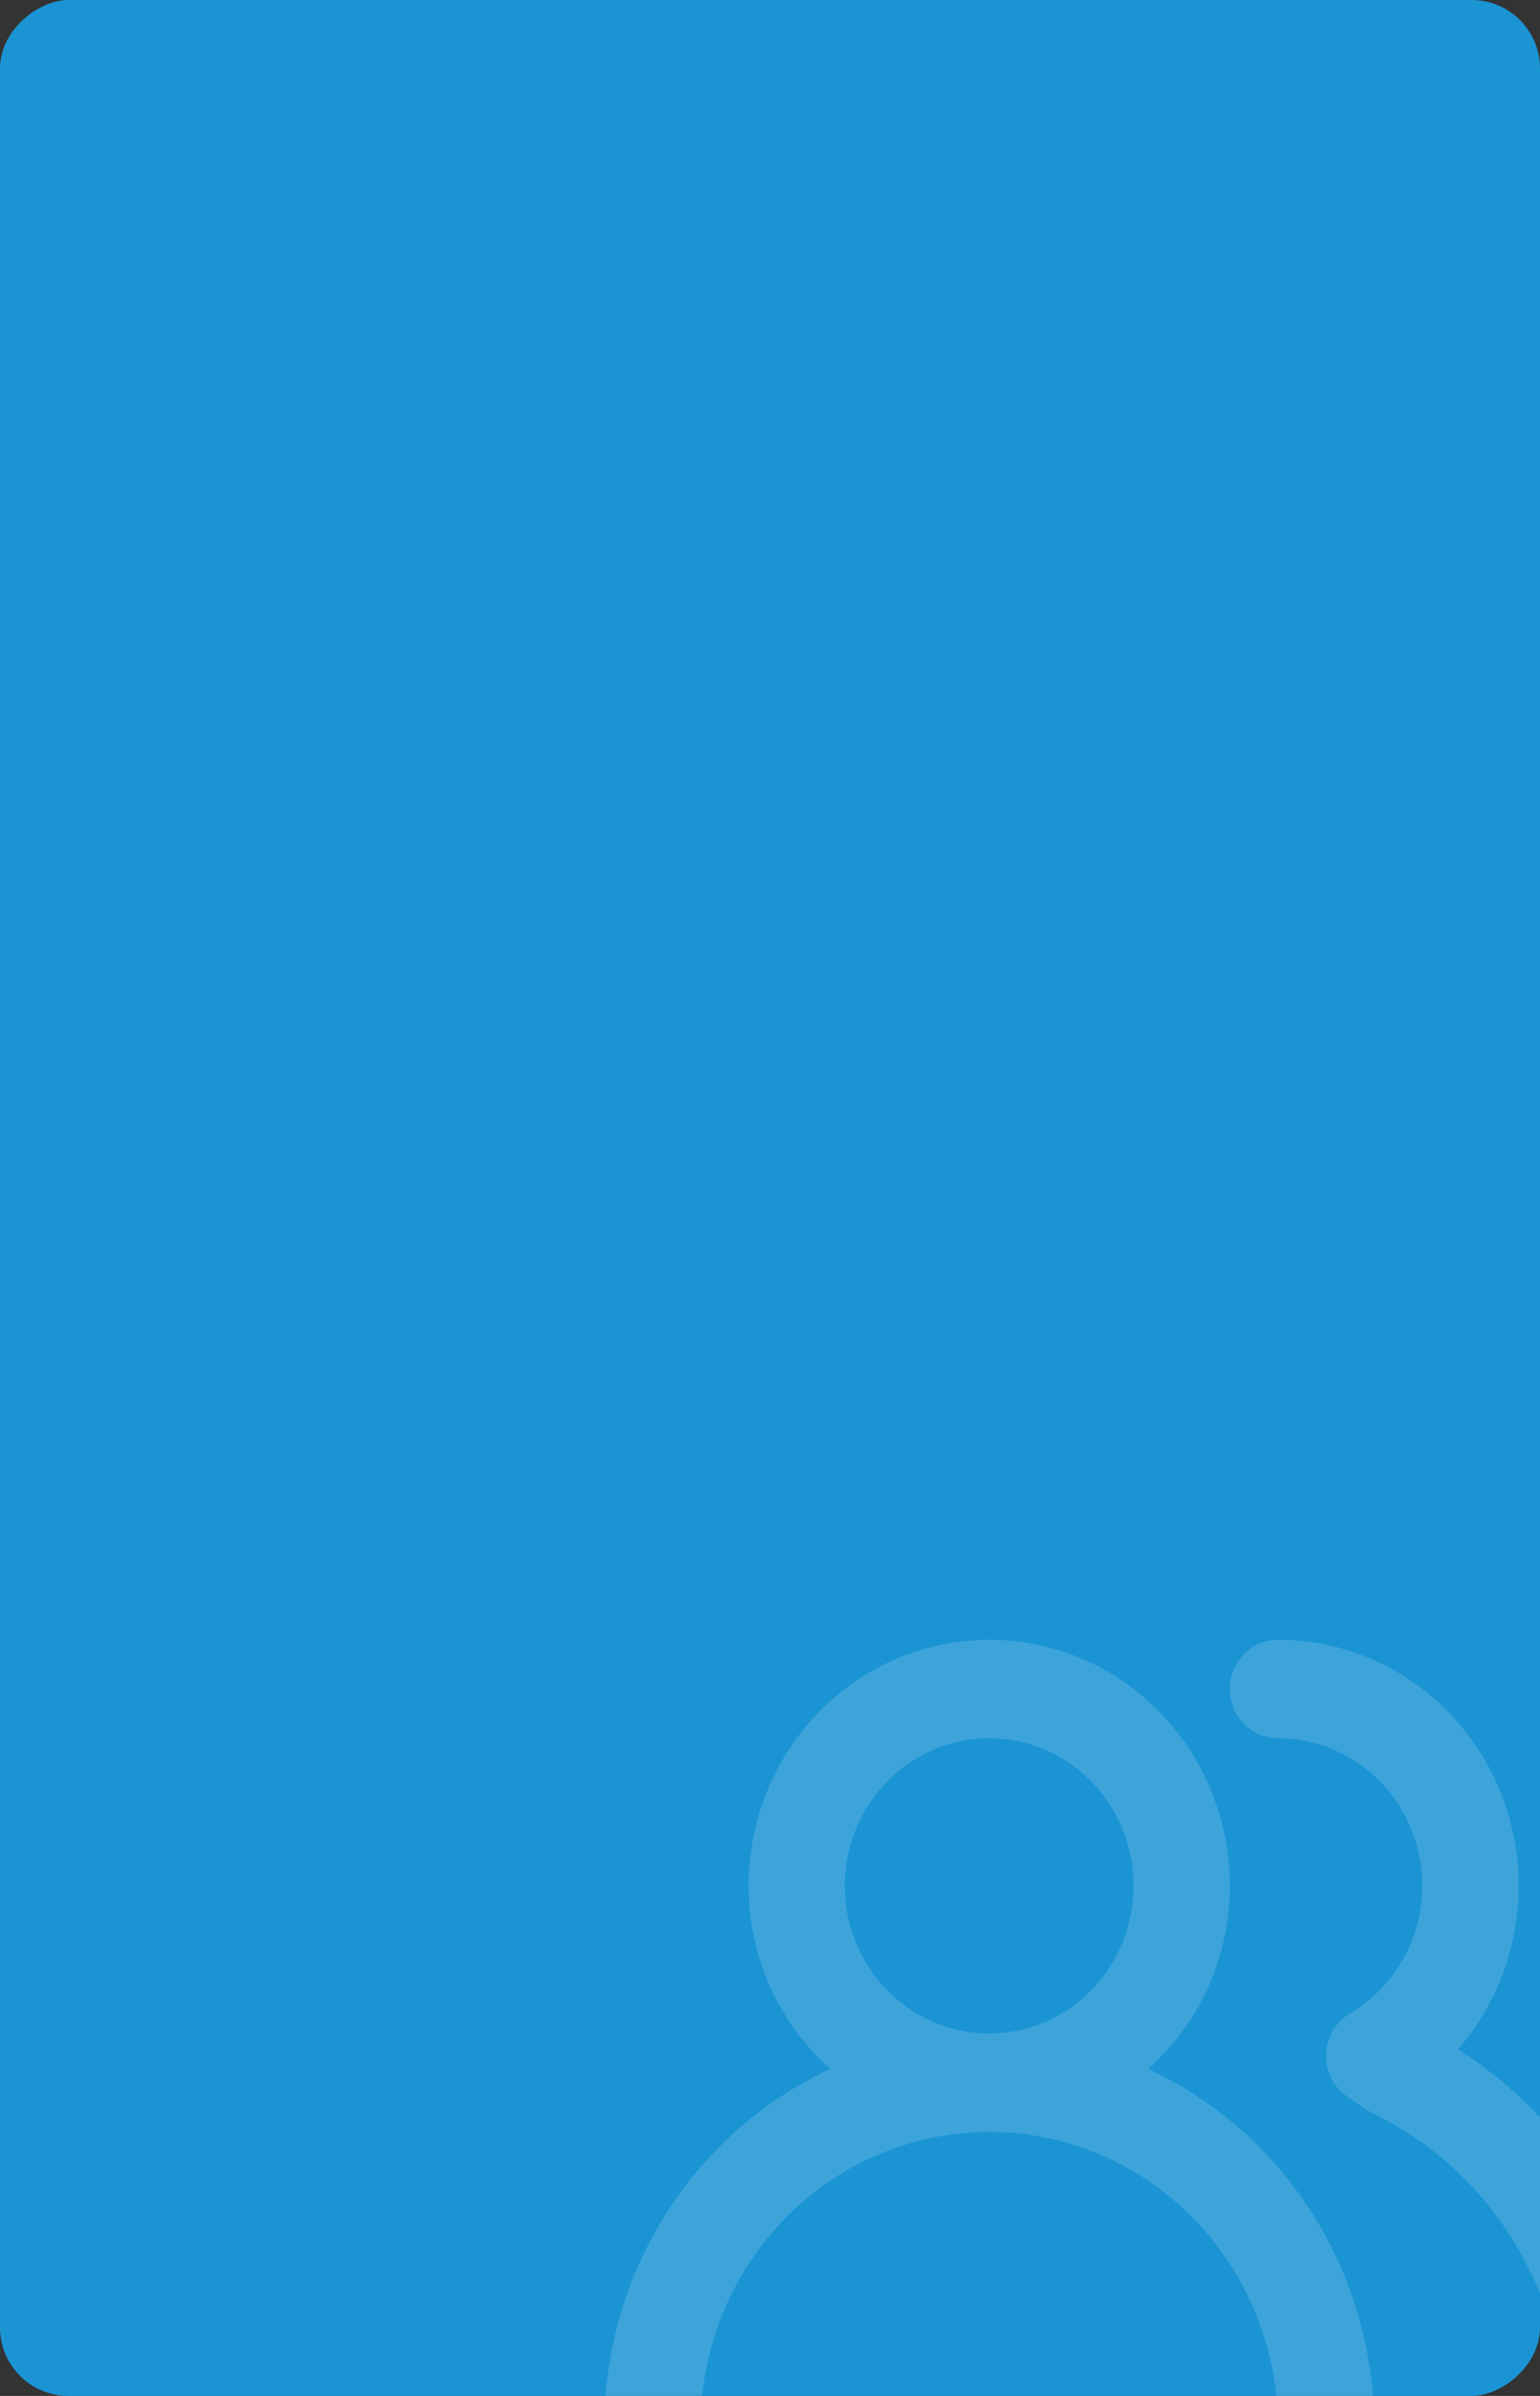 <?xml version="1.0" encoding="UTF-8"?> <svg xmlns="http://www.w3.org/2000/svg" width="360" height="560" viewBox="0 0 360 560" fill="none"><rect x="0" y="0" width="360" height="560" fill="#333333" stroke="none"/> <rect x="360" width="560" height="360" rx="16" transform="rotate(90 360 0)" fill="#1B94D4"></rect> <g opacity="0.15" clip-path="url(#clip0)"> <path d="M268.371 483.571C274.374 478.258 279.189 471.687 282.488 464.303C285.788 456.92 287.496 448.897 287.496 440.779C287.496 425.524 281.57 410.895 271.021 400.108C260.472 389.322 246.165 383.262 231.246 383.262C216.328 383.262 202.02 389.322 191.471 400.108C180.922 410.895 174.996 425.524 174.996 440.779C174.996 448.897 176.704 456.92 180.004 464.303C183.304 471.687 188.118 478.258 194.121 483.571C178.373 490.863 165.011 502.638 155.635 517.489C146.258 532.34 141.263 549.639 141.246 567.316C141.246 570.367 142.431 573.293 144.541 575.45C146.651 577.607 149.512 578.819 152.496 578.819C155.48 578.819 158.341 577.607 160.451 575.45C162.561 573.293 163.746 570.367 163.746 567.316C163.746 549.01 170.858 531.455 183.516 518.511C196.175 505.567 213.344 498.296 231.246 498.296C249.148 498.296 266.317 505.567 278.976 518.511C291.635 531.455 298.746 549.01 298.746 567.316C298.746 570.367 299.931 573.293 302.041 575.45C304.151 577.607 307.012 578.819 309.996 578.819C312.98 578.819 315.841 577.607 317.951 575.45C320.061 573.293 321.246 570.367 321.246 567.316C321.23 549.639 316.234 532.34 306.858 517.489C297.481 502.638 284.12 490.863 268.371 483.571V483.571ZM231.246 475.289C224.571 475.289 218.046 473.265 212.496 469.473C206.945 465.681 202.62 460.291 200.065 453.985C197.511 447.679 196.842 440.74 198.145 434.046C199.447 427.352 202.661 421.203 207.381 416.376C212.101 411.55 218.115 408.263 224.662 406.932C231.209 405.6 237.995 406.283 244.162 408.895C250.329 411.507 255.6 415.931 259.308 421.606C263.017 427.281 264.996 433.953 264.996 440.779C264.996 449.931 261.44 458.709 255.111 465.181C248.782 471.653 240.197 475.289 231.246 475.289ZM340.821 478.97C348.021 470.68 352.724 460.439 354.364 449.479C356.004 438.52 354.512 427.309 350.066 417.197C345.62 407.084 338.411 398.501 329.306 392.481C320.202 386.46 309.589 383.259 298.746 383.262C295.762 383.262 292.901 384.474 290.791 386.631C288.681 388.788 287.496 391.714 287.496 394.765C287.496 397.816 288.681 400.742 290.791 402.899C292.901 405.057 295.762 406.268 298.746 406.268C307.697 406.268 316.282 409.904 322.611 416.376C328.94 422.848 332.496 431.626 332.496 440.779C332.48 446.821 330.913 452.753 327.952 457.981C324.99 463.21 320.738 467.551 315.621 470.572C313.953 471.556 312.56 472.961 311.575 474.653C310.59 476.345 310.047 478.267 309.996 480.235C309.949 482.188 310.389 484.121 311.275 485.852C312.161 487.583 313.463 489.054 315.059 490.128L319.446 493.119L320.909 493.924C334.469 500.501 345.91 510.903 353.882 523.906C361.855 536.908 366.027 551.97 365.909 567.316C365.909 570.367 367.094 573.293 369.204 575.45C371.313 577.607 374.175 578.819 377.159 578.819C380.142 578.819 383.004 577.607 385.114 575.45C387.223 573.293 388.409 570.367 388.409 567.316C388.501 549.663 384.177 532.279 375.848 516.817C367.519 501.354 355.461 488.326 340.821 478.97V478.97Z" fill="white"></path> </g> <defs> <clipPath id="clip0"> <rect width="230" height="217" fill="white" transform="translate(130 343)"></rect> </clipPath> </defs> </svg> 